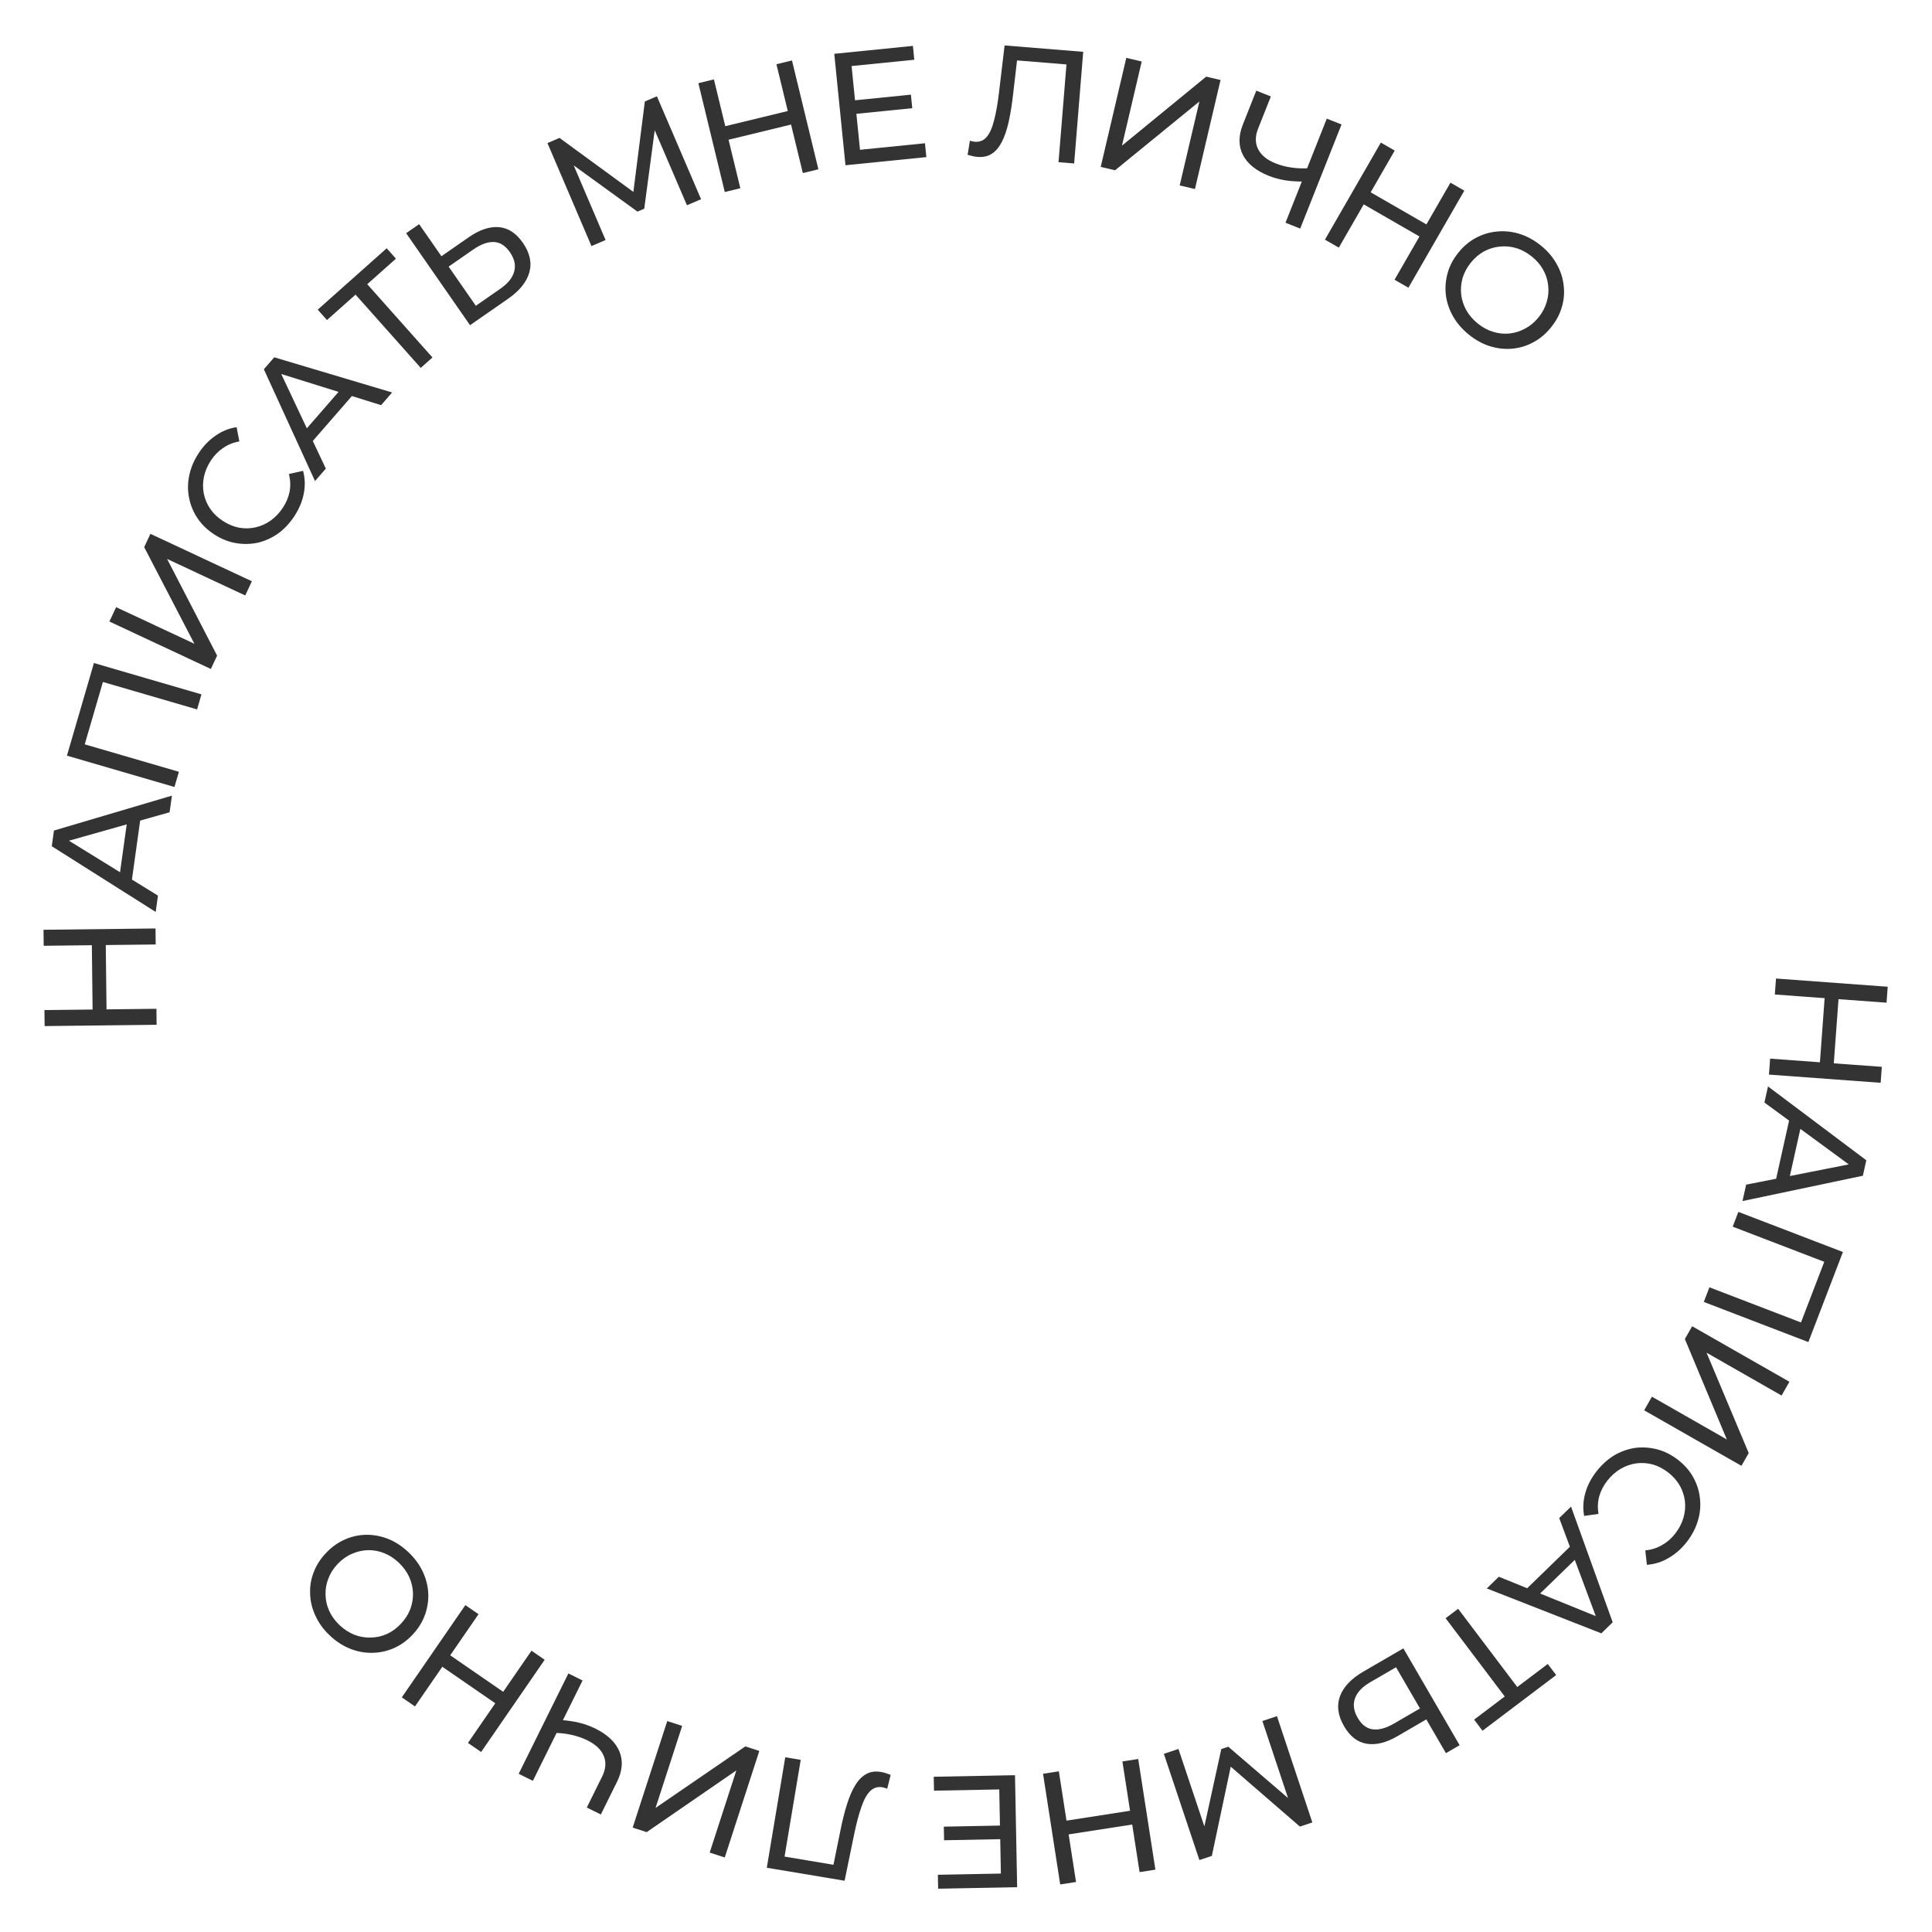 <?xml version="1.0" encoding="UTF-8"?> <svg xmlns="http://www.w3.org/2000/svg" width="1449" height="1449" viewBox="0 0 1449 1449" fill="none"><path d="M1411.37 800.129L1410.49 812.097L1326.72 805.946L1327.6 793.978L1411.37 800.129ZM1331.13 745.868L1332.01 733.9L1415.78 740.051L1414.91 752.019L1331.13 745.868ZM1364.86 797.797L1368.56 747.413L1378.97 748.177L1375.27 798.562L1364.86 797.797Z" fill="#333333"></path><path d="M1326 814.822L1399.73 870.204L1397.15 881.8L1306.87 900.798L1309.61 888.499L1392.42 872.141L1391.38 876.826L1323.32 826.887L1326 814.822ZM1342.98 835.198L1351.65 840.446L1341.38 886.597L1331.25 887.908L1342.98 835.198Z" fill="#333333"></path><path d="M1303.77 908.904L1382.2 939.003L1356.27 1006.56L1277.85 976.459L1282.06 965.48L1353.65 992.956L1349.7 994.527L1369.27 943.553L1371.11 947.471L1299.52 919.995L1303.77 908.904Z" fill="#333333"></path><path d="M1269.12 994.68L1342.07 1036.33L1336.18 1046.65L1279.91 1014.52L1311.54 1089.79L1306.07 1099.38L1233.12 1057.73L1238.95 1047.51L1295.12 1079.59L1263.65 1004.27L1269.12 994.68Z" fill="#333333"></path><path d="M1197.37 1103.55C1201.31 1098.5 1205.77 1094.47 1210.75 1091.46C1215.75 1088.55 1220.99 1086.71 1226.48 1085.91C1231.98 1085.23 1237.47 1085.6 1242.95 1087.03C1248.43 1088.45 1253.63 1091.09 1258.55 1094.92C1263.47 1098.75 1267.3 1103.15 1270.02 1108.12C1272.75 1113.08 1274.4 1118.32 1274.97 1123.83C1275.6 1129.4 1275.1 1134.93 1273.44 1140.44C1271.8 1146.06 1269.02 1151.39 1265.09 1156.44C1261.1 1161.55 1256.56 1165.57 1251.45 1168.48C1246.35 1171.51 1240.92 1173.21 1235.15 1173.59L1233.98 1162.79C1238.6 1162.33 1242.77 1161.01 1246.49 1158.84C1250.27 1156.72 1253.56 1153.85 1256.37 1150.26C1259.27 1146.53 1261.34 1142.57 1262.58 1138.37C1263.78 1134.23 1264.15 1130.11 1263.7 1126C1263.24 1121.9 1261.96 1117.95 1259.83 1114.17C1257.72 1110.5 1254.84 1107.24 1251.18 1104.39C1247.52 1101.54 1243.62 1099.51 1239.48 1098.32C1235.35 1097.23 1231.24 1096.97 1227.15 1097.54C1223.06 1098.11 1219.16 1099.47 1215.44 1101.65C1211.67 1103.88 1208.33 1106.86 1205.43 1110.59C1202.63 1114.18 1200.63 1118.05 1199.44 1122.19C1198.3 1126.38 1198.11 1130.79 1198.86 1135.43L1188.1 1136.94C1187.05 1131.25 1187.34 1125.55 1188.97 1119.82C1190.54 1114.15 1193.34 1108.73 1197.37 1103.55Z" fill="#333333"></path><path d="M1178.28 1129.96L1209.52 1216.72L1201 1225L1115.1 1191.33L1124.13 1182.55L1202.34 1214.32L1198.9 1217.67L1169.41 1138.57L1178.28 1129.96ZM1181.29 1156.31L1185.65 1165.45L1151.74 1198.4L1142.55 1193.94L1181.29 1156.31Z" fill="#333333"></path><path d="M1093.59 1206.57L1139.82 1267.75L1135.55 1267.07L1160.82 1247.97L1167.12 1256.3L1111.88 1298.04L1105.58 1289.72L1130.86 1270.62L1130.44 1274.84L1084.21 1213.67L1093.59 1206.57Z" fill="#333333"></path><path d="M1048.16 1302.09C1039.58 1307.07 1031.85 1308.97 1024.96 1307.79C1018.12 1306.67 1012.48 1302.31 1008.06 1294.7C1003.4 1286.68 1002.39 1279.12 1005.03 1272.04C1007.64 1265.07 1013.48 1258.95 1022.54 1253.68L1052.53 1236.27L1094.72 1308.9L1084.45 1314.87L1069.74 1289.55L1048.16 1302.09ZM1027.72 1261.64C1021.7 1265.14 1017.88 1269.16 1016.27 1273.7C1014.58 1278.29 1015.27 1283.21 1018.32 1288.47C1021.29 1293.59 1025.07 1296.43 1029.66 1297.01C1034.25 1297.58 1039.59 1296.1 1045.68 1292.56L1064.98 1281.35L1047.02 1250.43L1027.72 1261.64Z" fill="#333333"></path><path d="M957.724 1287.13L984.256 1366.83L974.919 1369.94L919.118 1321.61L924.128 1319.94L908.882 1391.92L899.546 1395.03L872.9 1315.37L883.831 1311.73L904.753 1374.2L902.134 1375.07L915.972 1311.78L921.21 1310.04L970.449 1352.33L967.602 1353.28L946.794 1290.77L957.724 1287.13Z" fill="#333333"></path><path d="M807.022 1411.49L795.164 1413.33L782.277 1330.32L794.135 1328.48L807.022 1411.49ZM841.804 1321.08L853.662 1319.24L866.548 1402.24L854.691 1404.09L841.804 1321.08ZM798.811 1365.64L848.733 1357.89L850.335 1368.21L800.413 1375.96L798.811 1365.64Z" fill="#333333"></path><path d="M751.25 1379.36L708.058 1380.19L707.861 1369.99L751.053 1369.16L751.25 1379.36ZM749.45 1342.07L700.499 1343.01L700.298 1332.57L761.246 1331.4L762.867 1415.38L703.598 1416.53L703.397 1406.09L750.668 1405.17L749.45 1342.07Z" fill="#333333"></path><path d="M660.705 1328.97C661.888 1329.17 663.059 1329.44 664.216 1329.8C665.373 1330.16 666.636 1330.61 668.003 1331.16L665.415 1341.56C664.205 1341.03 662.969 1340.66 661.707 1340.45C658.235 1339.87 655.242 1340.79 652.729 1343.21C650.217 1345.63 648.019 1349.56 646.136 1355.01C644.174 1360.44 642.324 1367.39 640.585 1375.86L633.45 1410.55L575.099 1400.81L588.939 1317.96L600.538 1319.89L587.904 1395.52L585.578 1391.97L627.595 1398.99L624.458 1401.75L629.991 1374.45C631.599 1366.28 633.351 1359.2 635.247 1353.19C637.143 1347.18 639.302 1342.27 641.723 1338.45C644.144 1334.64 646.907 1331.94 650.012 1330.35C653.037 1328.74 656.602 1328.28 660.705 1328.97Z" fill="#333333"></path><path d="M569.492 1313.21L543.562 1393.11L532.262 1389.44L552.265 1327.8L485.008 1374.1L474.507 1370.69L500.438 1290.8L511.623 1294.43L491.657 1355.95L558.991 1309.8L569.492 1313.21Z" fill="#333333"></path><path d="M419.977 1289.99C425.094 1290.29 429.891 1290.97 434.368 1292.03C438.737 1293.12 442.785 1294.59 446.514 1296.43C455.691 1300.98 461.724 1306.73 464.614 1313.7C467.432 1320.63 466.8 1328.21 462.718 1336.46L450.632 1360.87L440.093 1355.65L451.593 1332.42C454.362 1326.83 454.771 1321.68 452.82 1316.96C450.869 1312.25 446.811 1308.36 440.645 1305.31C436.989 1303.5 433.03 1302.12 428.769 1301.17C424.436 1300.19 419.998 1299.69 415.454 1299.67L419.977 1289.99ZM436.926 1260.35L399.657 1335.63L389.01 1330.36L426.279 1255.08L436.926 1260.35Z" fill="#333333"></path><path d="M311.24 1279.82L301.359 1273.01L349.017 1203.84L358.899 1210.65L311.24 1279.82ZM398.623 1238.02L408.504 1244.83L360.846 1314L350.964 1307.19L398.623 1238.02ZM336.767 1240.87L378.369 1269.53L372.446 1278.13L330.844 1249.46L336.767 1240.87Z" fill="#333333"></path><path d="M306.419 1164.22C311.058 1168.63 314.634 1173.52 317.147 1178.89C319.603 1184.2 320.957 1189.63 321.211 1195.17C321.41 1200.77 320.531 1206.22 318.572 1211.53C316.613 1216.85 313.512 1221.73 309.269 1226.2C305.025 1230.66 300.3 1234.01 295.094 1236.24C289.888 1238.46 284.513 1239.59 278.968 1239.62C273.368 1239.7 267.853 1238.65 262.422 1236.47C256.99 1234.29 251.926 1230.97 247.229 1226.5C242.59 1222.1 239.072 1217.26 236.674 1212C234.164 1206.75 232.809 1201.32 232.611 1195.72C232.298 1190.13 233.151 1184.7 235.167 1179.45C237.126 1174.14 240.254 1169.22 244.553 1164.69C248.852 1160.17 253.604 1156.8 258.81 1154.57C263.958 1152.29 269.361 1151.13 275.019 1151.1C280.564 1151.07 286.052 1152.15 291.483 1154.33C296.801 1156.52 301.78 1159.82 306.419 1164.22ZM299.061 1171.97C295.698 1168.77 292.045 1166.4 288.101 1164.86C284.099 1163.26 280.063 1162.52 275.991 1162.62C271.806 1162.73 267.784 1163.65 263.924 1165.39C260.005 1167.07 256.448 1169.6 253.251 1172.96C250.055 1176.32 247.715 1180.01 246.233 1184C244.692 1187.95 244.002 1191.98 244.164 1196.11C244.212 1200.24 245.135 1204.26 246.933 1208.18C248.672 1212.04 251.223 1215.57 254.586 1218.76C258.008 1222.01 261.719 1224.44 265.721 1226.03C269.665 1227.57 273.729 1228.29 277.914 1228.18C282.043 1228.14 286.067 1227.27 289.985 1225.59C293.846 1223.85 297.374 1221.3 300.57 1217.93C303.767 1214.57 306.135 1210.92 307.676 1206.97C309.159 1202.97 309.847 1198.88 309.741 1194.7C309.579 1190.57 308.629 1186.58 306.889 1182.72C305.092 1178.8 302.483 1175.22 299.061 1171.97Z" fill="#333333"></path><path d="M32.774 709.326L32.635 697.327L116.629 696.354L116.768 708.353L32.774 709.326ZM117.327 756.59L117.466 768.589L33.471 769.562L33.332 757.563L117.327 756.59ZM79.318 707.707L79.903 758.224L69.464 758.344L68.879 707.828L79.318 707.707Z" fill="#333333"></path><path d="M116.765 683.96L38.83 634.674L40.472 622.908L128.941 596.726L127.199 609.205L45.967 632.156L46.63 627.402L118.474 671.719L116.765 683.96ZM98.206 665.013L89.146 660.477L95.682 613.651L105.671 611.531L98.206 665.013Z" fill="#333333"></path><path d="M130.847 590.247L50.202 566.744L70.448 497.274L151.093 520.777L147.803 532.067L74.185 510.612L77.987 508.72L62.71 561.139L60.554 557.386L134.171 578.841L130.847 590.247Z" fill="#333333"></path><path d="M158.151 501.72L82.059 466.138L87.091 455.377L145.791 482.825L108.136 410.374L112.812 400.373L188.904 435.955L183.922 446.608L125.332 419.21L162.827 491.719L158.151 501.72Z" fill="#333333"></path><path d="M220.743 387.152C217.229 392.5 213.109 396.877 208.383 400.281C203.634 403.574 198.557 405.838 193.151 407.072C187.723 408.196 182.22 408.266 176.645 407.282C171.069 406.299 165.673 404.094 160.458 400.667C155.243 397.241 151.078 393.164 147.962 388.436C144.847 383.708 142.782 378.619 141.77 373.167C140.69 367.672 140.753 362.113 141.958 356.491C143.14 350.759 145.488 345.218 149.003 339.87C152.561 334.454 156.77 330.088 161.629 326.772C166.466 323.345 171.744 321.213 177.463 320.376L179.498 331.046C174.932 331.875 170.883 333.522 167.349 335.986C163.748 338.407 160.696 341.522 158.192 345.333C155.6 349.278 153.852 353.394 152.949 357.683C152.09 361.904 152.051 366.043 152.832 370.098C153.614 374.153 155.215 377.981 157.635 381.582C160.033 385.072 163.17 388.09 167.048 390.638C170.926 393.186 174.975 394.89 179.197 395.75C183.396 396.498 187.511 396.426 191.543 395.534C195.576 394.642 199.359 392.963 202.893 390.499C206.47 387.968 209.555 384.73 212.147 380.785C214.651 376.974 216.333 372.958 217.192 368.737C217.985 364.471 217.822 360.057 216.704 355.493L227.306 353.126C228.807 358.708 228.979 364.42 227.819 370.263C226.704 376.04 224.345 381.669 220.743 387.152Z" fill="#333333"></path><path d="M236.262 360.79L197.887 276.943L205.687 267.983L294.098 294.359L285.825 303.862L205.24 278.731L208.392 275.111L244.378 351.468L236.262 360.79ZM231.061 334.783L225.948 326.035L256.994 290.376L266.519 294.055L231.061 334.783Z" fill="#333333"></path><path d="M315.56 275.921L264.582 218.641L268.897 218.977L245.232 240.039L238.291 232.24L290.014 186.208L296.954 194.007L273.289 215.068L273.366 210.823L324.345 268.103L315.56 275.921Z" fill="#333333"></path><path d="M351.565 177.934C359.714 172.276 367.267 169.758 374.225 170.38C381.137 170.937 387.103 174.83 392.122 182.058C397.415 189.68 399.032 197.128 396.973 204.402C394.934 211.564 389.61 218.134 381.002 224.112L352.517 243.892L304.605 174.896L314.363 168.12L331.064 192.17L351.565 177.934ZM375.201 216.599C380.918 212.629 384.398 208.313 385.641 203.652C386.95 198.944 385.87 194.094 382.402 189.1C379.026 184.237 375.027 181.705 370.408 181.504C365.788 181.303 360.587 183.211 354.804 187.226L336.471 199.957L356.867 229.33L375.201 216.599Z" fill="#333333"></path><path d="M443.599 184.548L410.588 107.307L419.636 103.44L479.231 147.004L474.376 149.079L483.636 76.088L492.684 72.221L525.806 149.415L515.213 153.942L489.212 93.41L491.75 92.325L483.177 156.541L478.101 158.711L425.543 120.62L428.302 119.441L454.192 180.021L443.599 184.548Z" fill="#333333"></path><path d="M582.322 48.172L593.983 45.342L613.791 126.973L602.129 129.803L582.322 48.172ZM555.25 141.178L543.588 144.008L523.78 62.377L535.442 59.547L555.25 141.178ZM594.35 93.164L545.255 105.077L542.793 94.931L591.888 83.018L594.35 93.164Z" fill="#333333"></path><path d="M640.193 75.318L683.176 70.994L684.197 81.143L641.214 85.467L640.193 75.318ZM645.003 112.342L693.717 107.442L694.762 117.83L634.108 123.931L625.701 40.353L684.684 34.42L685.728 44.807L638.686 49.539L645.003 112.342Z" fill="#333333"></path><path d="M733.174 117.676C731.978 117.579 730.788 117.402 729.605 117.145C728.422 116.889 727.126 116.543 725.716 116.107L727.418 105.53C728.668 105.953 729.93 106.216 731.206 106.319C734.715 106.604 737.619 105.435 739.918 102.813C742.218 100.19 744.076 96.087 745.493 90.503C746.989 84.926 748.246 77.845 749.264 69.259L753.444 34.082L812.41 38.868L805.613 122.593L793.892 121.641L800.096 45.213L802.714 48.556L760.254 45.109L763.147 42.093L759.938 69.764C759.026 78.037 757.878 85.248 756.496 91.397C755.114 97.545 753.378 102.621 751.287 106.625C749.196 110.629 746.671 113.554 743.712 115.401C740.833 117.254 737.32 118.012 733.174 117.676Z" fill="#333333"></path><path d="M825.536 125.189L844.722 43.409L856.288 46.123L841.488 109.21L904.655 57.47L915.403 59.991L896.217 141.771L884.768 139.085L899.541 76.115L836.285 127.71L825.536 125.189Z" fill="#333333"></path><path d="M978.579 136.126C973.454 136.244 968.617 135.961 964.07 135.275C959.626 134.545 955.47 133.413 951.604 131.878C942.086 128.102 935.601 122.861 932.151 116.156C928.775 109.48 928.783 101.867 932.176 93.315L942.222 67.996L953.153 72.332L943.594 96.425C941.293 102.226 941.307 107.395 943.637 111.935C945.967 116.474 950.33 120.012 956.725 122.55C960.518 124.054 964.576 125.105 968.901 125.702C973.3 126.329 977.764 126.465 982.294 126.11L978.579 136.126ZM964.114 167.051L995.093 88.972L1006.14 93.354L975.157 171.433L964.114 167.051Z" fill="#333333"></path><path d="M1087.83 137.008L1098.23 142.997L1056.31 215.788L1045.91 209.799L1087.83 137.008ZM1004.11 185.723L993.707 179.734L1035.63 106.943L1046.03 112.932L1004.11 185.723ZM1065.53 177.894L1021.75 152.68L1026.96 143.633L1070.74 168.847L1065.53 177.894Z" fill="#333333"></path><path d="M1101.75 251.059C1096.76 247.053 1092.78 242.48 1089.83 237.34C1086.94 232.251 1085.14 226.957 1084.42 221.458C1083.75 215.898 1084.18 210.388 1085.68 204.931C1087.19 199.473 1089.87 194.343 1093.73 189.539C1097.58 184.734 1102.01 181.006 1107.01 178.352C1112.02 175.699 1117.28 174.127 1122.8 173.636C1128.37 173.082 1133.96 173.666 1139.55 175.386C1145.15 177.106 1150.47 179.995 1155.53 184.051C1160.52 188.056 1164.43 192.579 1167.26 197.619C1170.2 202.646 1172 207.94 1172.67 213.501C1173.44 219.049 1173.05 224.527 1171.48 229.934C1169.97 235.392 1167.26 240.554 1163.36 245.42C1159.45 250.287 1155 254.047 1150 256.7C1145.06 259.404 1139.77 261.007 1134.13 261.511C1128.61 262.002 1123.05 261.387 1117.46 259.667C1111.97 257.934 1106.74 255.065 1101.75 251.059ZM1108.43 242.729C1112.05 245.634 1115.89 247.689 1119.95 248.894C1124.07 250.15 1128.15 250.557 1132.2 250.113C1136.36 249.657 1140.29 248.402 1144 246.346C1147.76 244.34 1151.09 241.528 1154 237.909C1156.9 234.291 1158.93 230.427 1160.07 226.318C1161.28 222.26 1161.63 218.181 1161.12 214.082C1160.73 209.971 1159.47 206.04 1157.35 202.288C1155.3 198.587 1152.46 195.284 1148.84 192.38C1145.16 189.425 1141.26 187.32 1137.14 186.064C1133.08 184.859 1128.97 184.484 1124.81 184.939C1120.7 185.333 1116.76 186.532 1113 188.538C1109.29 190.594 1105.99 193.431 1103.09 197.05C1100.18 200.668 1098.13 204.507 1096.92 208.566C1095.78 212.674 1095.43 216.809 1095.89 220.97C1096.4 225.069 1097.68 228.969 1099.73 232.671C1101.85 236.422 1104.75 239.775 1108.43 242.729Z" fill="#333333"></path></svg> 